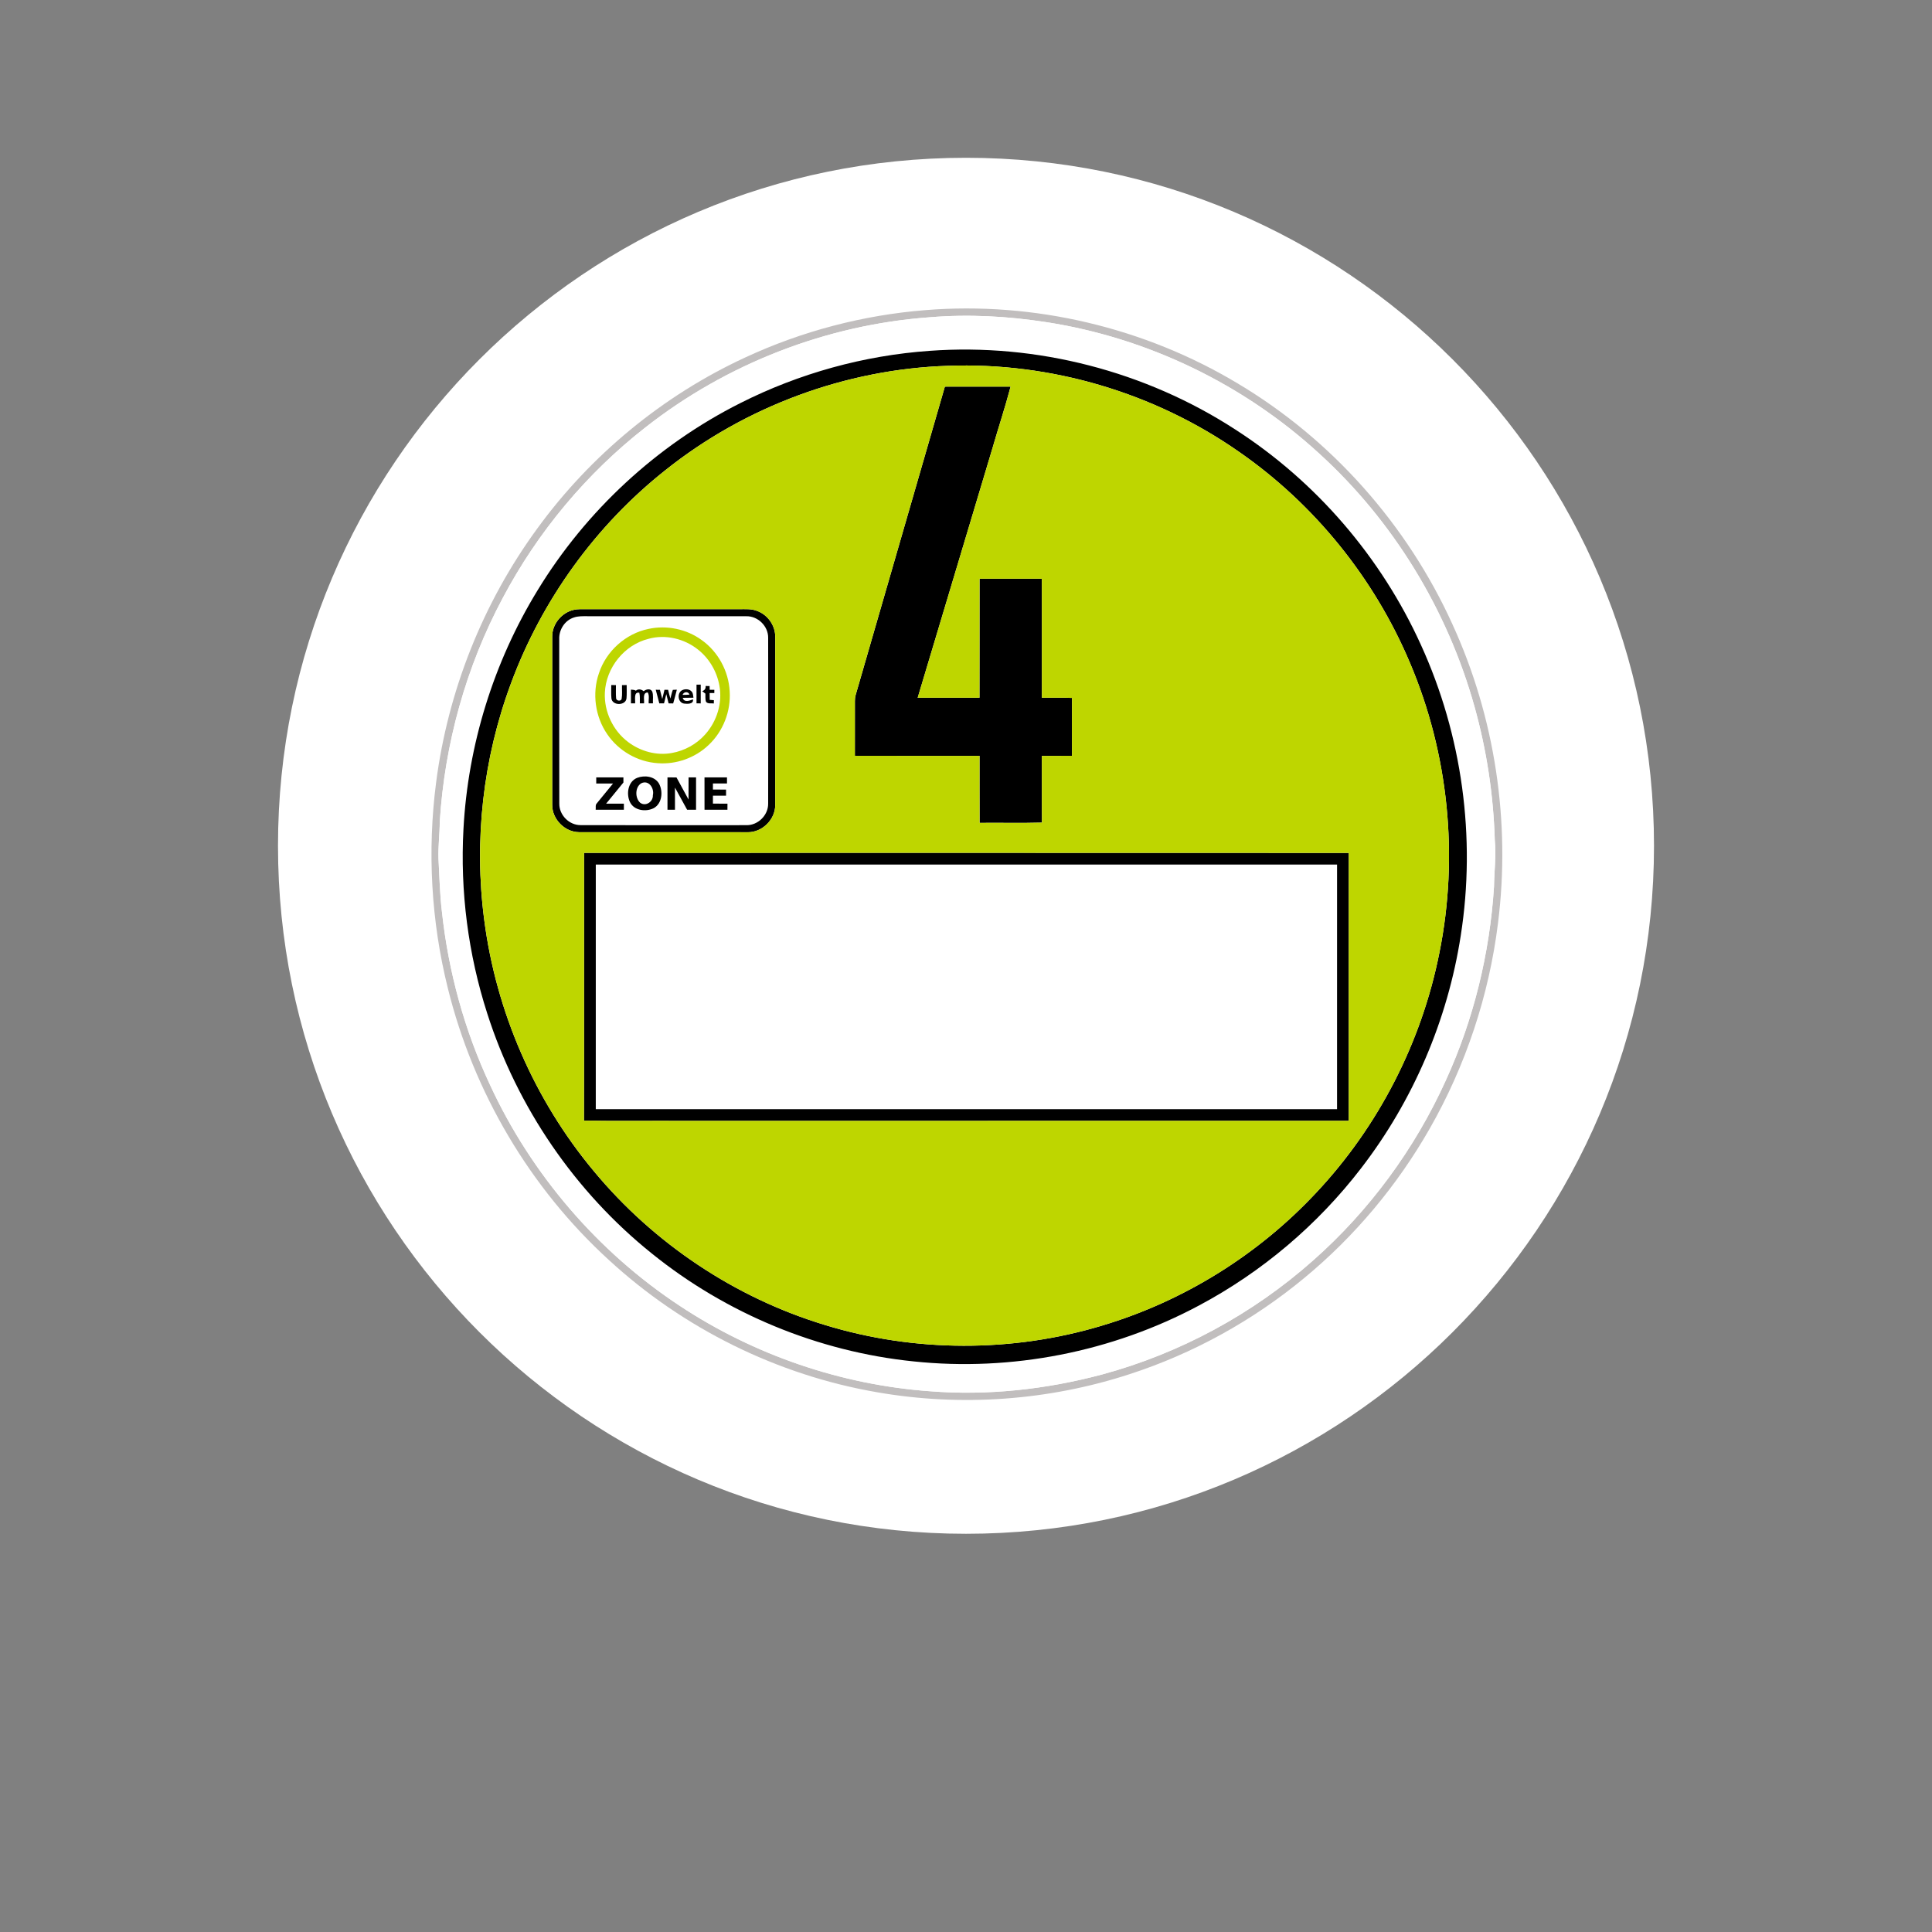 <?xml version="1.0" encoding="utf-8"?>
<!-- Generator: Adobe Illustrator 16.0.3, SVG Export Plug-In . SVG Version: 6.00 Build 0)  -->
<!DOCTYPE svg PUBLIC "-//W3C//DTD SVG 1.1//EN" "http://www.w3.org/Graphics/SVG/1.1/DTD/svg11.dtd">
<svg version="1.1" id="Ebene_1" xmlns="http://www.w3.org/2000/svg" xmlns:xlink="http://www.w3.org/1999/xlink" x="0px" y="0px"
	 width="300px" height="300px" viewBox="0 0 300 300" enable-background="new 0 0 300 300" xml:space="preserve">
<rect x="0" y="0" width="300" height="300" fill="#808080" stroke="none"/>
<g>
	<path fill="#FFFFFF" d="M150,238.166c59.002,0,106.833-47.83,106.833-106.832C256.832,72.33,209.002,24.5,150,24.5
		S43.167,72.33,43.167,131.334C43.167,190.336,90.998,238.166,150,238.166"/>
</g>
<g>
	<g id="_x23_c1bebefd">
		<path fill="#C1BEBE" d="M143.722,48.154c16.834-1.362,34.042,2.711,48.516,11.416c14.561,8.681,26.301,21.935,33.295,37.366
			c6.605,14.417,9.059,30.685,7.076,46.414c-1.389,11.199-5.014,22.121-10.615,31.921c-5.018,8.787-11.611,16.681-19.412,23.129
			c-8,6.636-17.26,11.757-27.146,14.968c-12.588,4.118-26.183,5.094-39.226,2.823c-15.479-2.657-30.121-9.901-41.665-20.541
			c-12.254-11.178-21.018-26.073-24.997-42.166c-2.602-10.425-3.211-21.337-1.827-31.992c1.827-14.173,7.262-27.872,15.698-39.412
			c8.296-11.405,19.518-20.675,32.329-26.586C124.538,51.414,134.061,48.918,143.722,48.154 M144.385,49.265
			c-15.98,1.146-31.558,7.201-44.157,17.098c-9.139,7.143-16.735,16.24-22.157,26.492c-5.719,10.704-9.026,22.665-9.785,34.767
			c-0.004,1.896-0.262,3.787-0.198,5.687c0.154,2.771,0.202,5.55,0.541,8.308c1.004,9.285,3.51,18.42,7.48,26.881
			c6.404,13.842,16.7,25.863,29.437,34.266c11.538,7.631,25.045,12.271,38.844,13.266c8.974,0.716,18.051-0.282,26.744-2.602
			c12.074-3.266,23.369-9.371,32.724-17.672c8.762-7.732,15.834-17.355,20.651-28c4.324-9.449,6.816-19.711,7.48-30.068
			c0.034-2.408,0.354-4.815,0.122-7.224c-0.206-7.009-1.262-13.998-3.155-20.753c-4.192-15.007-12.61-28.834-24.147-39.318
			c-11.729-10.755-26.675-17.964-42.404-20.378C156.449,49.096,150.393,48.764,144.385,49.265z"/>
	</g>
	<g id="_x23_ffffffff">
		<path fill="#FFFFFF" d="M144.385,49.265c6.007-0.501,12.064-0.169,18.018,0.749c15.729,2.415,30.676,9.624,42.404,20.378
			c11.536,10.483,19.955,24.311,24.147,39.318c1.896,6.755,2.948,13.744,3.155,20.753c0.23,2.408-0.088,4.815-0.123,7.224
			c-0.663,10.357-3.155,20.62-7.479,30.068c-4.817,10.646-11.891,20.269-20.651,28c-9.354,8.302-20.648,14.406-32.724,17.672
			c-8.69,2.318-17.771,3.316-26.744,2.603c-13.799-0.994-27.306-5.635-38.844-13.266c-12.736-8.402-23.032-20.425-29.437-34.267
			c-3.97-8.461-6.476-17.597-7.48-26.881c-0.338-2.758-0.386-5.536-0.541-8.308c-0.064-1.899,0.194-3.79,0.198-5.687
			c0.759-12.102,4.066-24.063,9.785-34.767c5.422-10.252,13.018-19.35,22.157-26.492C112.828,56.466,128.405,50.412,144.385,49.265
			 M144.38,54.476c-10.217,0.716-20.283,3.497-29.425,8.118c-12.946,6.509-23.976,16.726-31.502,29.104
			c-6.814,11.14-10.791,23.988-11.487,37.028c-0.531,9.668,0.727,19.431,3.693,28.648c4.654,14.561,13.636,27.713,25.564,37.275
			c11.553,9.33,25.834,15.237,40.612,16.746c15.211,1.61,30.87-1.468,44.353-8.683c9.77-5.201,18.403-12.514,25.146-21.287
			c8.099-10.489,13.469-23.055,15.49-36.148c2.393-15.228,0.219-31.132-6.189-45.151c-6.155-13.579-16.258-25.346-28.797-33.418
			C177.893,57.645,160.973,53.267,144.38,54.476z"/>
		<path fill="#FFFFFF" d="M89.103,95.887c0.677-0.236,1.401-0.203,2.106-0.203c8.22,0.009,16.441-0.009,24.659,0.006
			c1.82-0.052,3.442,1.542,3.411,3.364c0.014,8.576,0.014,17.152,0,25.726c0.024,1.82-1.6,3.405-3.418,3.351
			c-8.574,0.005-17.149,0.018-25.724-0.007c-1.766-0.002-3.302-1.561-3.289-3.322c-0.024-8.519-0.007-17.038-0.009-25.558
			C86.78,97.791,87.697,96.334,89.103,95.887 M100.704,97.655c-3.549,0.727-6.577,3.45-7.703,6.888
			c-1.084,3.139-0.585,6.763,1.31,9.491c1.752,2.566,4.706,4.269,7.812,4.472c2.879,0.228,5.826-0.824,7.91-2.822
			c2.258-2.112,3.476-5.265,3.272-8.347c-0.168-3.119-1.794-6.138-4.348-7.95C106.615,97.679,103.537,97.042,100.704,97.655
			 M92.584,120.713c0,0.314,0,0.631,0,0.947c0.871,0,1.739-0.002,2.608,0.002c-0.833,1.03-1.683,2.048-2.517,3.078
			c-0.264,0.265-0.13,0.663-0.176,0.993c1.46,0,2.918,0,4.378,0c0-0.316,0-0.631,0-0.945c-0.918,0-1.837,0-2.756,0
			c0.891-1.1,1.792-2.187,2.685-3.282c-0.002-0.267-0.002-0.528-0.002-0.793C95.398,120.713,93.992,120.713,92.584,120.713
			 M98.932,120.786c-1.417,0.573-1.709,2.462-1.126,3.732c0.626,1.355,2.488,1.593,3.712,0.969c1.292-0.72,1.469-2.564,0.83-3.78
			C101.691,120.537,100.089,120.333,98.932,120.786 M103.646,120.711c-0.004,1.674-0.002,3.349-0.002,5.022
			c0.388,0,0.774-0.002,1.163,0c0.002-1.146,0-2.294,0-3.44c0.628,1.148,1.255,2.295,1.886,3.44c0.462,0,0.925,0,1.388,0
			c0.002-1.672,0-3.346,0.002-5.019c-0.388-0.002-0.777-0.002-1.164-0.002c-0.004,1.146,0,2.292-0.004,3.44
			c-0.623-1.146-1.255-2.283-1.871-3.434C104.578,120.713,104.111,120.711,103.646,120.711 M109.394,120.713
			c0,1.675-0.007,3.349,0.004,5.024c1.185-0.006,2.37-0.004,3.558-0.002c0-0.316,0.002-0.631,0.005-0.942
			c-0.753-0.007-1.506-0.005-2.259-0.007c0-0.413,0-0.823,0.002-1.235c0.677,0,1.355,0,2.037,0c-0.002-0.316-0.002-0.631,0-0.945
			c-0.682,0-1.36,0-2.039-0.002c0-0.316,0-0.631,0.002-0.945c0.727,0.002,1.454,0.002,2.183,0c-0.002-0.316-0.002-0.631,0-0.943
			C111.72,120.713,110.557,120.713,109.394,120.713z"/>
		<path fill="#FFFFFF" d="M100.708,99.194c2.624-0.727,5.533-0.026,7.648,1.65c1.748,1.367,2.949,3.398,3.342,5.58
			c0.52,2.704-0.379,5.601-2.211,7.635c-1.333,1.5-3.191,2.521-5.166,2.865c-2.375,0.444-4.892-0.264-6.8-1.713
			c-2.344-1.768-3.732-4.721-3.599-7.652C94.093,103.695,96.941,100.127,100.708,99.194 M108.154,106.31
			c0.002,0.969,0.002,1.936,0,2.904c0.219,0,0.437,0.003,0.655,0.007c0.002-0.974,0.002-1.942,0-2.914
			C108.59,106.307,108.373,106.307,108.154,106.31 M94.915,106.379c0.009,0.689-0.039,1.384,0.029,2.071
			c0.128,1.154,2.217,1.15,2.34-0.006c0.065-0.688,0.02-1.378,0.028-2.065c-0.181,0.002-0.543,0.002-0.727,0.002
			c-0.024,0.708,0.068,1.428-0.054,2.131c-0.098,0.438-0.867,0.338-0.862-0.118c-0.061-0.668-0.017-1.343-0.026-2.013
			C95.459,106.381,95.096,106.381,94.915,106.379 M109.564,106.523c0.05,0.409-0.146,0.673-0.535,0.801
			c0.126,0.097,0.379,0.287,0.504,0.383c0.022,0.424-0.057,0.875,0.107,1.281c0.299,0.341,0.806,0.188,1.203,0.244
			c0.002-0.127,0.005-0.382,0.007-0.511c-0.164-0.011-0.487-0.037-0.648-0.048c-0.007-0.354-0.009-0.705-0.012-1.057
			c0.184,0,0.546,0,0.729,0c0-0.127,0.002-0.38,0.002-0.507c-0.181-0.002-0.545-0.002-0.727-0.002
			c-0.002-0.146-0.005-0.438-0.007-0.582C110.031,106.523,109.719,106.523,109.564,106.523 M97.969,107.084
			c-0.002,0.711,0,1.423,0.002,2.135c0.161,0,0.487,0,0.648,0c0.063-0.553-0.277-1.834,0.654-1.648
			c0.125,0.539,0.07,1.099,0.079,1.648c0.216-0.002,0.434-0.002,0.652-0.002c0.075-0.562-0.288-1.688,0.581-1.688
			c0.292,0.507,0.091,1.133,0.146,1.688c0.164,0,0.491,0.002,0.655,0.002c-0.033-0.615,0.101-1.271-0.117-1.857
			c-0.285-0.503-0.959-0.343-1.323-0.029c-0.347-0.298-0.834-0.41-1.208-0.082C98.508,107.106,98.231,107.104,97.969,107.084
			 M101.826,107.106c0.183,0.705,0.364,1.41,0.552,2.113c0.244-0.002,0.487-0.002,0.731-0.002c0.116-0.48,0.234-0.961,0.354-1.438
			c0.116,0.478,0.234,0.958,0.355,1.438c0.179,0.002,0.535,0.009,0.713,0.011c0.203-0.71,0.386-1.424,0.568-2.137
			c-0.155,0.008-0.462,0.021-0.618,0.03c-0.185,0.43-0.251,0.901-0.384,1.349c-0.135-0.447-0.247-0.903-0.356-1.357
			c-0.139-0.003-0.419-0.005-0.561-0.007c-0.116,0.48-0.231,0.958-0.347,1.438c-0.126-0.476-0.243-0.954-0.355-1.432
			C102.317,107.11,101.99,107.108,101.826,107.106 M105.891,107.191c-0.806,0.452-0.627,1.933,0.335,2.063
			c0.507,0.062,1.511,0.105,1.377-0.658c-0.52,0.209-1.373,0.537-1.591-0.236c0.554-0.018,1.111-0.015,1.666-0.02
			c-0.057-0.303-0.044-0.642-0.236-0.899C107.093,106.966,106.377,106.929,105.891,107.191z"/>
		<path fill="#FFFFFF" d="M105.986,107.892c0.201-0.493,0.862-0.576,1.087-0.037C106.713,107.903,106.349,107.905,105.986,107.892z"
			/>
		<path fill="#FFFFFF" d="M99.584,121.622c1.181-0.565,2.05,0.825,1.792,1.868c0.055,1-1.113,1.792-1.969,1.161
			C98.587,123.912,98.589,122.215,99.584,121.622z"/>
		<path fill="#FFFFFF" d="M92.515,134.247c38.366,0.004,76.733-0.002,115.103,0.002c-0.005,12.661,0,25.319-0.002,37.979
			c-38.369,0-76.735,0-115.103,0C92.512,159.566,92.51,146.905,92.515,134.247z"/>
	</g>
	<g id="_x23_000000ff">
		<path d="M144.38,54.476c16.593-1.209,33.513,3.169,47.458,12.232c12.539,8.072,22.641,19.839,28.797,33.418
			c6.408,14.019,8.582,29.923,6.189,45.151c-2.021,13.094-7.393,25.659-15.49,36.148c-6.742,8.773-15.377,16.086-25.146,21.287
			c-13.481,7.215-29.141,10.293-44.352,8.683c-14.777-1.509-29.059-7.416-40.612-16.746c-11.929-9.563-20.911-22.715-25.564-37.275
			c-2.966-9.217-4.224-18.98-3.693-28.648c0.696-13.04,4.673-25.888,11.487-37.028c7.526-12.377,18.556-22.594,31.502-29.104
			C124.097,57.973,134.164,55.191,144.38,54.476 M147.157,56.805c-15.838,0.522-31.427,6.306-43.812,16.183
			C92.512,81.56,84.13,93.165,79.341,106.12c-4.337,11.651-5.773,24.361-4.156,36.686c1.838,14.277,7.799,27.996,17.021,39.047
			c9.305,11.229,21.938,19.67,35.904,23.895c13.928,4.264,29.111,4.293,43.053,0.08c12.649-3.781,24.237-10.998,33.239-20.65
			c9.683-10.311,16.365-23.385,19.111-37.258c3.025-15.006,1.41-30.903-4.576-44.991c-5.539-13.143-14.852-24.672-26.58-32.795
			C179.25,60.976,163.143,56.205,147.157,56.805z"/>
		<path d="M146.718,60.036c3.403-0.005,6.804,0.004,10.208-0.005c-0.83,3.169-1.867,6.284-2.777,9.434
			c-3.882,12.96-7.776,25.917-11.651,38.881c3.198,0,6.396-0.007,9.595,0.002c0.021-6.159,0-12.322,0.012-18.481
			c3.226-0.002,6.447-0.004,9.672,0c0.009,6.16,0,12.317,0.004,18.478c1.56,0.02,3.117-0.036,4.677,0.027
			c-0.021,2.995-0.008,5.992-0.006,8.986c-1.56,0.024-3.117-0.009-4.677,0.021c0.021,3.451-0.016,6.903,0.021,10.356
			c-3.228,0.088-6.457,0.009-9.687,0.04c-0.018-3.469,0-6.938-0.006-10.405c-6.455-0.014-12.907,0.015-19.359-0.014
			c0.012-2.835,0.005-5.668,0.003-8.501c0-0.311,0.028-0.618,0.113-0.917C137.485,91.973,142.091,76.001,146.718,60.036z"/>
		<path d="M89.055,94.708c0.345-0.085,0.701-0.111,1.056-0.118c8.22,0.007,16.44,0.002,24.661,0.002
			c0.947,0.007,1.938-0.087,2.838,0.289c1.595,0.598,2.752,2.215,2.768,3.924c0.002,8.737,0.002,17.473,0,26.208
			c0.002,2.259-2.037,4.259-4.296,4.215c-8.727-0.004-17.456,0.007-26.182-0.007c-2.205-0.028-4.152-2.001-4.152-4.206
			c-0.004-8.734-0.004-17.473,0-26.208C85.754,96.898,87.202,95.138,89.055,94.708 M89.103,95.887
			c-1.406,0.447-2.323,1.904-2.264,3.357c0.002,8.52-0.015,17.039,0.009,25.558c-0.013,1.762,1.523,3.32,3.289,3.322
			c8.574,0.024,17.15,0.012,25.724,0.007c1.818,0.055,3.442-1.53,3.418-3.351c0.014-8.574,0.014-17.15,0-25.726
			c0.031-1.822-1.591-3.416-3.411-3.364c-8.218-0.015-16.438,0.003-24.659-0.006C90.504,95.684,89.78,95.651,89.103,95.887z"/>
		<path d="M108.154,106.31c0.219-0.003,0.437-0.003,0.655-0.003c0.002,0.972,0.002,1.94,0,2.914
			c-0.218-0.004-0.436-0.007-0.655-0.007C108.156,108.246,108.156,107.279,108.154,106.31z"/>
		<path d="M94.915,106.379c0.181,0.002,0.544,0.002,0.727,0.002c0.009,0.67-0.035,1.345,0.026,2.013
			c-0.004,0.456,0.764,0.557,0.862,0.118c0.123-0.703,0.03-1.423,0.054-2.131c0.184,0,0.546,0,0.727-0.002
			c-0.009,0.688,0.037,1.377-0.028,2.065c-0.123,1.156-2.211,1.16-2.34,0.006C94.876,107.763,94.924,107.069,94.915,106.379z"/>
		<path d="M109.564,106.523c0.155,0,0.467,0,0.624,0.003c0.002,0.144,0.005,0.436,0.007,0.582c0.181,0,0.545,0,0.727,0.002
			c0,0.127-0.002,0.38-0.002,0.507c-0.183,0-0.545,0-0.729,0c0.003,0.352,0.005,0.703,0.012,1.057
			c0.161,0.011,0.484,0.037,0.648,0.048c-0.002,0.129-0.005,0.384-0.007,0.511c-0.397-0.057-0.904,0.097-1.203-0.244
			c-0.164-0.406-0.085-0.857-0.107-1.281c-0.125-0.096-0.377-0.286-0.504-0.383C109.417,107.196,109.614,106.932,109.564,106.523z"
			/>
		<path d="M97.969,107.084c0.262,0.02,0.539,0.021,0.77,0.166c0.374-0.328,0.861-0.216,1.208,0.082
			c0.364-0.313,1.039-0.474,1.323,0.029c0.218,0.587,0.084,1.242,0.117,1.857c-0.164,0-0.491-0.002-0.655-0.002
			c-0.055-0.555,0.146-1.181-0.146-1.688c-0.869,0-0.506,1.126-0.581,1.688c-0.218,0-0.436,0-0.652,0.002
			c-0.009-0.55,0.046-1.109-0.079-1.648c-0.932-0.186-0.591,1.096-0.654,1.648c-0.162,0-0.487,0-0.648,0
			C97.969,108.507,97.967,107.795,97.969,107.084z"/>
		<path d="M101.826,107.106c0.164,0.002,0.491,0.004,0.653,0.007c0.113,0.478,0.229,0.956,0.355,1.432
			c0.116-0.48,0.231-0.958,0.347-1.438c0.142,0.002,0.421,0.004,0.561,0.007c0.109,0.454,0.221,0.91,0.356,1.357
			c0.133-0.447,0.199-0.919,0.384-1.349c0.155-0.009,0.463-0.022,0.618-0.03c-0.182,0.713-0.365,1.427-0.568,2.137
			c-0.178-0.002-0.534-0.009-0.713-0.011c-0.122-0.479-0.24-0.961-0.355-1.438c-0.12,0.478-0.238,0.958-0.354,1.438
			c-0.244,0-0.487,0-0.731,0.002C102.19,108.516,102.009,107.811,101.826,107.106z"/>
		<path d="M105.891,107.191c0.486-0.262,1.202-0.225,1.552,0.249c0.192,0.258,0.179,0.597,0.236,0.899
			c-0.555,0.005-1.112,0.002-1.666,0.02c0.219,0.773,1.072,0.445,1.591,0.236c0.133,0.764-0.871,0.72-1.377,0.658
			C105.264,109.124,105.085,107.643,105.891,107.191 M105.986,107.892c0.362,0.013,0.727,0.011,1.087-0.037
			C106.848,107.316,106.188,107.399,105.986,107.892z"/>
		<path d="M92.584,120.713c1.408,0,2.813,0,4.219,0c0,0.265,0,0.526,0.002,0.793c-0.893,1.096-1.794,2.183-2.685,3.282
			c0.919,0,1.838,0,2.756,0c0,0.314,0,0.629,0,0.945c-1.46,0-2.918,0-4.378,0c0.046-0.33-0.087-0.729,0.176-0.993
			c0.834-1.03,1.683-2.048,2.517-3.078c-0.869-0.004-1.737-0.002-2.608-0.002C92.584,121.344,92.584,121.028,92.584,120.713z"/>
		<path d="M98.932,120.786c1.157-0.452,2.759-0.249,3.416,0.921c0.639,1.216,0.463,3.061-0.83,3.78
			c-1.224,0.624-3.086,0.387-3.712-0.969C97.223,123.248,97.515,121.359,98.932,120.786 M99.584,121.622
			c-0.996,0.594-0.998,2.29-0.177,3.029c0.856,0.631,2.024-0.161,1.969-1.161C101.634,122.447,100.765,121.056,99.584,121.622z"/>
		<path d="M103.646,120.711c0.465,0,0.932,0.002,1.399,0.009c0.615,1.15,1.248,2.287,1.871,3.434c0.004-1.148,0-2.294,0.004-3.44
			c0.387,0,0.775,0,1.164,0.002c-0.002,1.673,0,3.347-0.002,5.019c-0.463,0-0.926,0-1.388,0c-0.631-1.146-1.258-2.292-1.886-3.44
			c0,1.146,0.002,2.295,0,3.44c-0.389-0.002-0.775,0-1.163,0C103.645,124.06,103.643,122.385,103.646,120.711z"/>
		<path d="M109.394,120.713c1.164,0,2.327,0,3.493,0.002c-0.002,0.313-0.002,0.627,0,0.943c-0.729,0.002-1.456,0.002-2.183,0
			c-0.002,0.314-0.002,0.629-0.002,0.945c0.679,0.002,1.357,0.002,2.039,0.002c-0.002,0.314-0.002,0.629,0,0.945
			c-0.682,0-1.36,0-2.037,0c-0.002,0.412-0.002,0.822-0.002,1.235c0.753,0.002,1.506,0,2.259,0.007
			c-0.003,0.312-0.005,0.626-0.005,0.942c-1.188-0.002-2.373-0.004-3.558,0.002C109.387,124.062,109.394,122.388,109.394,120.713z"
			/>
		<path d="M90.696,132.43c39.58,0.002,79.162-0.015,118.744,0.009c-0.015,13.869-0.002,27.736-0.006,41.603
			c-34.535,0.008-69.075,0.004-103.612,0.004c-5.048-0.024-10.1,0.052-15.146-0.039C90.715,160.148,90.679,146.288,90.696,132.43
			 M92.515,134.247c-0.004,12.659-0.002,25.321-0.002,37.981c38.368,0,76.734,0,115.103,0c0.002-12.66-0.003-25.318,0.002-37.979
			C169.248,134.245,130.88,134.25,92.515,134.247z"/>
	</g>
	<g id="_x23_378635ff">
		<path fill="#BED600" d="M147.157,56.805c15.985-0.6,32.093,4.171,45.202,13.328c11.729,8.124,21.041,19.653,26.58,32.795
			c5.986,14.088,7.603,29.984,4.576,44.991c-2.746,13.873-9.43,26.947-19.111,37.258c-9.002,9.652-20.59,16.869-33.239,20.65
			c-13.942,4.213-29.125,4.184-43.053-0.08c-13.966-4.226-26.599-12.666-35.904-23.896c-9.222-11.051-15.184-24.77-17.021-39.046
			c-1.617-12.325-0.181-25.035,4.156-36.686c4.789-12.955,13.171-24.56,24.004-33.132C115.73,63.111,131.319,57.327,147.157,56.805
			 M146.718,60.036c-4.627,15.966-9.233,31.938-13.86,47.902c-0.085,0.299-0.113,0.606-0.113,0.917
			c0.002,2.833,0.009,5.666-0.003,8.501c6.453,0.028,12.905,0,19.359,0.014c0.006,3.468-0.012,6.937,0.006,10.405
			c3.229-0.031,6.459,0.048,9.687-0.04c-0.035-3.453,0-6.905-0.021-10.356c1.56-0.029,3.117,0.004,4.677-0.021
			c-0.003-2.994-0.015-5.991,0.006-8.986c-1.56-0.063-3.117-0.009-4.677-0.027c-0.004-6.16,0.005-12.318-0.004-18.478
			c-3.225-0.004-6.446-0.002-9.672,0c-0.012,6.16,0.01,12.322-0.012,18.481c-3.199-0.009-6.397-0.002-9.595-0.002
			c3.875-12.964,7.769-25.921,11.651-38.881c0.91-3.15,1.947-6.265,2.777-9.434C153.521,60.04,150.121,60.031,146.718,60.036
			 M89.055,94.708c-1.854,0.429-3.301,2.189-3.308,4.099c-0.004,8.735-0.004,17.473,0,26.208c0,2.205,1.947,4.178,4.152,4.206
			c8.727,0.014,17.456,0.003,26.182,0.007c2.259,0.044,4.298-1.956,4.296-4.215c0.002-8.735,0.002-17.471,0-26.208
			c-0.016-1.709-1.173-3.326-2.768-3.924c-0.899-0.375-1.891-0.282-2.838-0.289c-8.22,0-16.44,0.005-24.661-0.002
			C89.756,94.597,89.4,94.623,89.055,94.708 M90.696,132.43c-0.018,13.858,0.019,27.718-0.02,41.577
			c5.047,0.091,10.098,0.015,15.146,0.039c34.537,0,69.077,0.004,103.612-0.004c0.004-13.867-0.009-27.734,0.006-41.603
			C169.857,132.416,130.276,132.432,90.696,132.43z"/>
	</g>
	<g id="_x23_b82527ff">
		<path fill="#BED600" d="M100.704,97.655c2.833-0.614,5.911,0.024,8.253,1.732c2.554,1.812,4.18,4.831,4.348,7.95
			c0.203,3.082-1.015,6.234-3.272,8.347c-2.084,1.998-5.031,3.05-7.91,2.822c-3.106-0.203-6.06-1.905-7.812-4.472
			c-1.895-2.729-2.395-6.353-1.31-9.491C94.127,101.105,97.155,98.382,100.704,97.655 M100.708,99.194
			c-3.768,0.934-6.616,4.501-6.786,8.364c-0.133,2.932,1.255,5.885,3.599,7.652c1.908,1.449,4.424,2.157,6.8,1.713
			c1.975-0.344,3.833-1.365,5.166-2.865c1.832-2.034,2.731-4.931,2.211-7.635c-0.393-2.182-1.594-4.213-3.342-5.58
			C106.242,99.168,103.332,98.467,100.708,99.194z"/>
	</g>
</g>
</svg>

